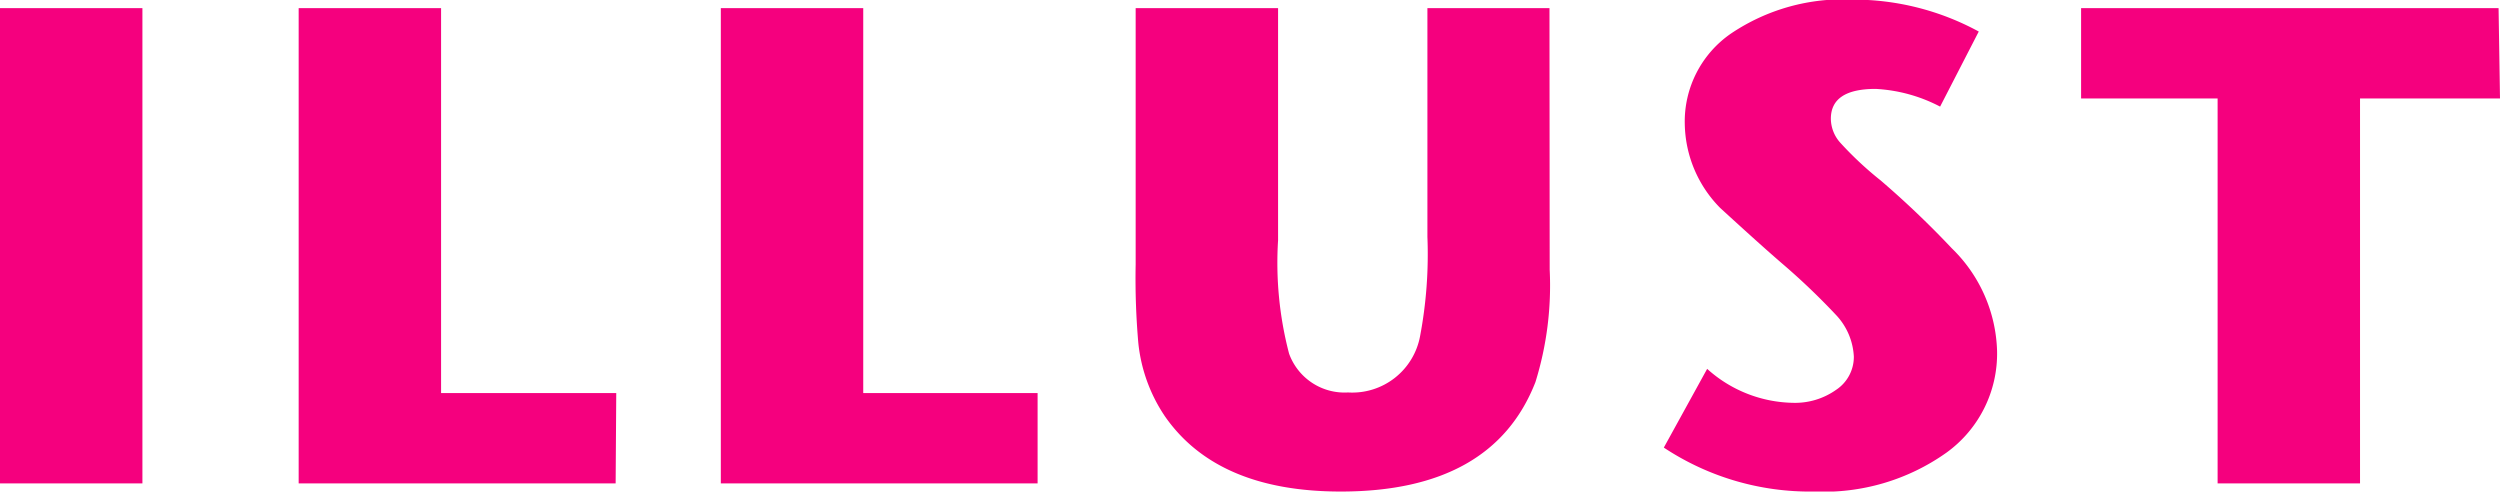 <svg xmlns="http://www.w3.org/2000/svg" viewBox="0 0 122.88 24.16"><defs><style>.cls-1{fill:#f5007e;}</style></defs><title>txt_point01</title><g id="Layer_2" data-name="Layer 2"><g id="contents"><path class="cls-1" d="M7,23.76H0V.4H7Z"/><path class="cls-1" d="M30.26,23.76H14.68V.4h7V19.32h8.61Z"/><path class="cls-1" d="M51,23.76H35.43V.4h7V19.32H51Z"/><path class="cls-1" d="M76.17,13.25a16,16,0,0,1-.7,5.53q-2.1,5.38-9.57,5.38-6.08,0-8.65-3.71a7.86,7.86,0,0,1-1.3-3.6A36.34,36.34,0,0,1,55.82,13V.4h7V11.81a17.62,17.62,0,0,0,.54,5.57,2.9,2.9,0,0,0,2.9,1.91,3.39,3.39,0,0,0,3.54-2.77,21.6,21.6,0,0,0,.36-4.88V.4h6Z"/><path class="cls-1" d="M98.16,17.25a6,6,0,0,1-2.49,5,10.42,10.42,0,0,1-6.52,1.91A13,13,0,0,1,81.78,22l2.13-3.87a6.46,6.46,0,0,0,4.24,1.67,3.49,3.49,0,0,0,2.1-.64,1.94,1.94,0,0,0,.87-1.63,3.21,3.21,0,0,0-.83-2,33.74,33.74,0,0,0-2.57-2.47c-.83-.71-1.88-1.66-3.17-2.84a6,6,0,0,1-1.74-4.13,5.25,5.25,0,0,1,2.27-4.44,9.85,9.85,0,0,1,6-1.67,12.9,12.9,0,0,1,6.18,1.57L95.36,5.24a7.67,7.67,0,0,0-3.17-.87c-1.47,0-2.2.49-2.2,1.47A1.79,1.79,0,0,0,90.44,7a16.92,16.92,0,0,0,2,1.87,45.57,45.57,0,0,1,3.5,3.34A7.31,7.31,0,0,1,98.16,17.25Z"/><path class="cls-1" d="M122.88,4.84H116V23.76h-7V4.84h-6.71V.4h20.52Z"/></g></g></svg>